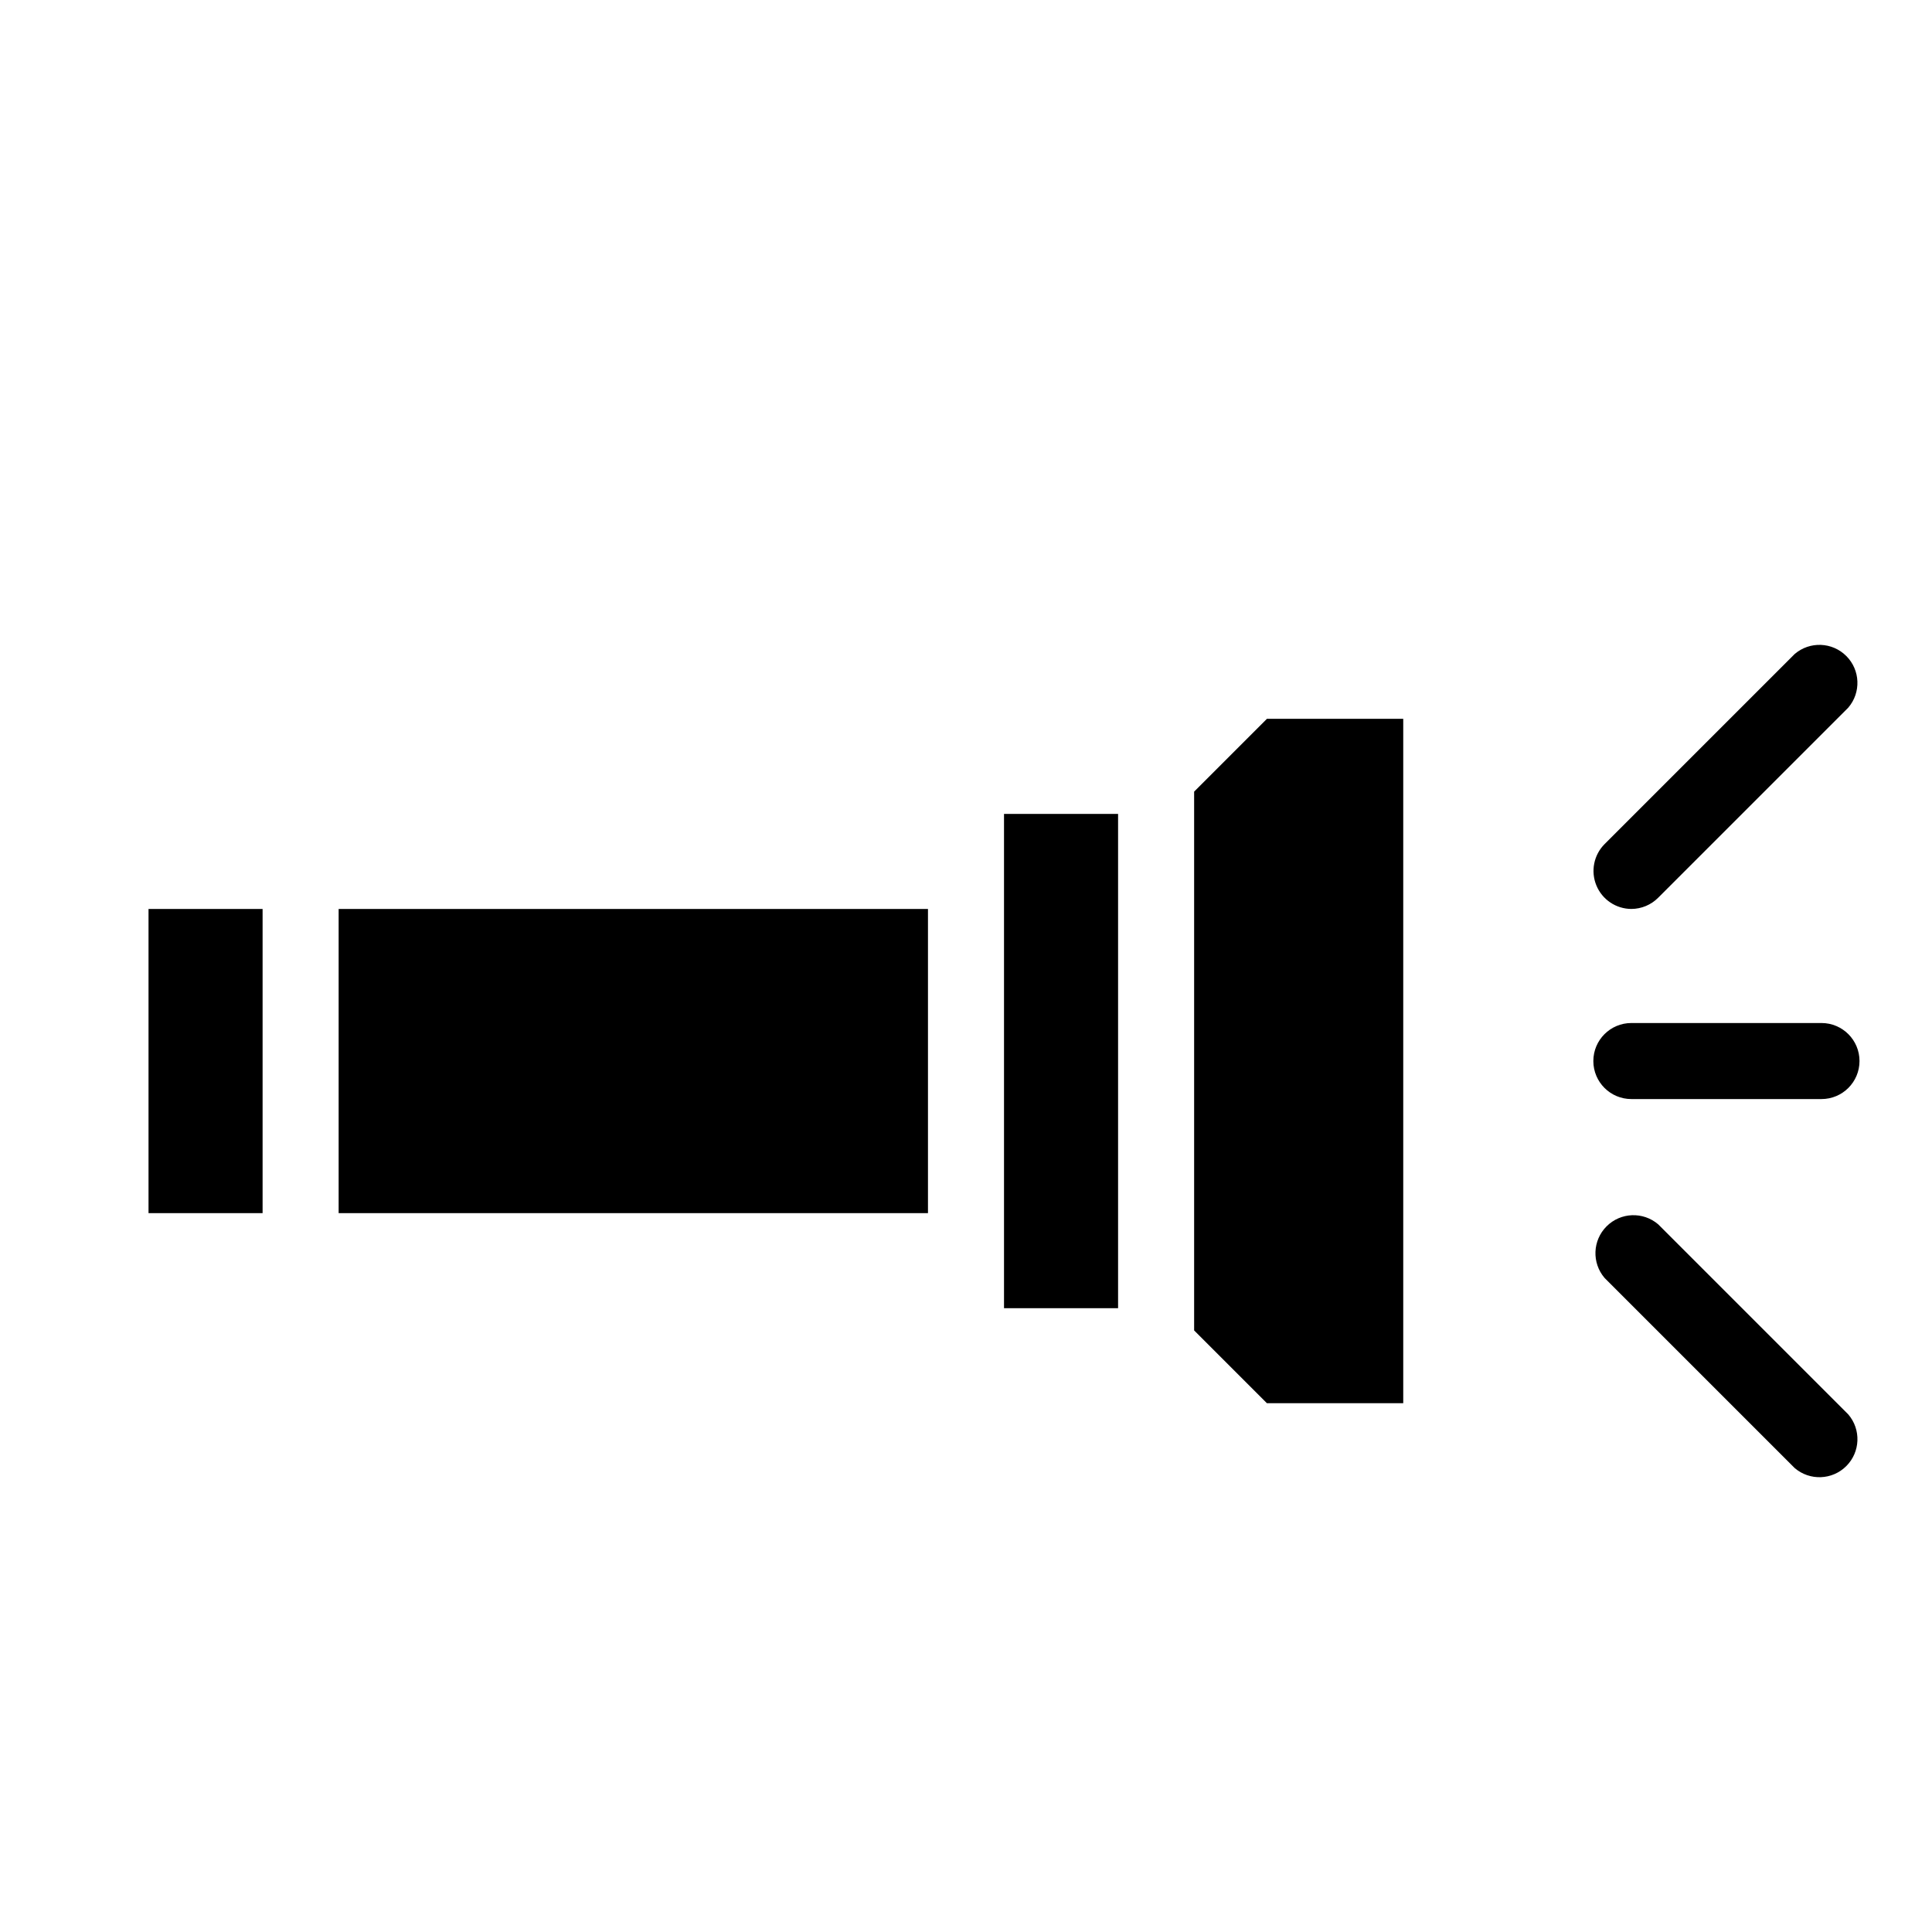 <?xml version="1.0" encoding="UTF-8"?>
<!-- Uploaded to: ICON Repo, www.iconrepo.com, Generator: ICON Repo Mixer Tools -->
<svg fill="#000000" width="800px" height="800px" version="1.1" viewBox="144 144 512 512" xmlns="http://www.w3.org/2000/svg">
 <g>
  <path d="m183.36 384.88h30.23v80.609h-30.23zm50.383 80.609v-80.609h156.18v80.609zm176.33-105.8h30.23v130.99h-30.23zm105.8 156.18h-36.125l-19.293-19.297v-142.78l19.293-19.297h36.125z"/>
  <path d="m576.33 384.88c2.668-0.012 5.223-1.078 7.106-2.973l50.383-50.383-0.004 0.004c3.422-4 3.195-9.957-0.527-13.68-3.723-3.723-9.684-3.953-13.68-0.527l-50.383 50.383v-0.004c-2.863 2.883-3.715 7.203-2.164 10.957s5.207 6.207 9.27 6.223z"/>
  <path d="m583.44 468.46c-4-3.422-9.961-3.191-13.68 0.531-3.723 3.719-3.953 9.68-0.531 13.676l50.383 50.383c3.996 3.422 9.957 3.195 13.68-0.527 3.723-3.723 3.949-9.684 0.527-13.68z"/>
  <path d="m626.71 415.11h-50.379c-5.566 0-10.078 4.512-10.078 10.074 0 5.566 4.512 10.078 10.078 10.078h50.379c5.566 0 10.078-4.512 10.078-10.078 0-5.562-4.512-10.074-10.078-10.074z"/>
 </g>
</svg>
